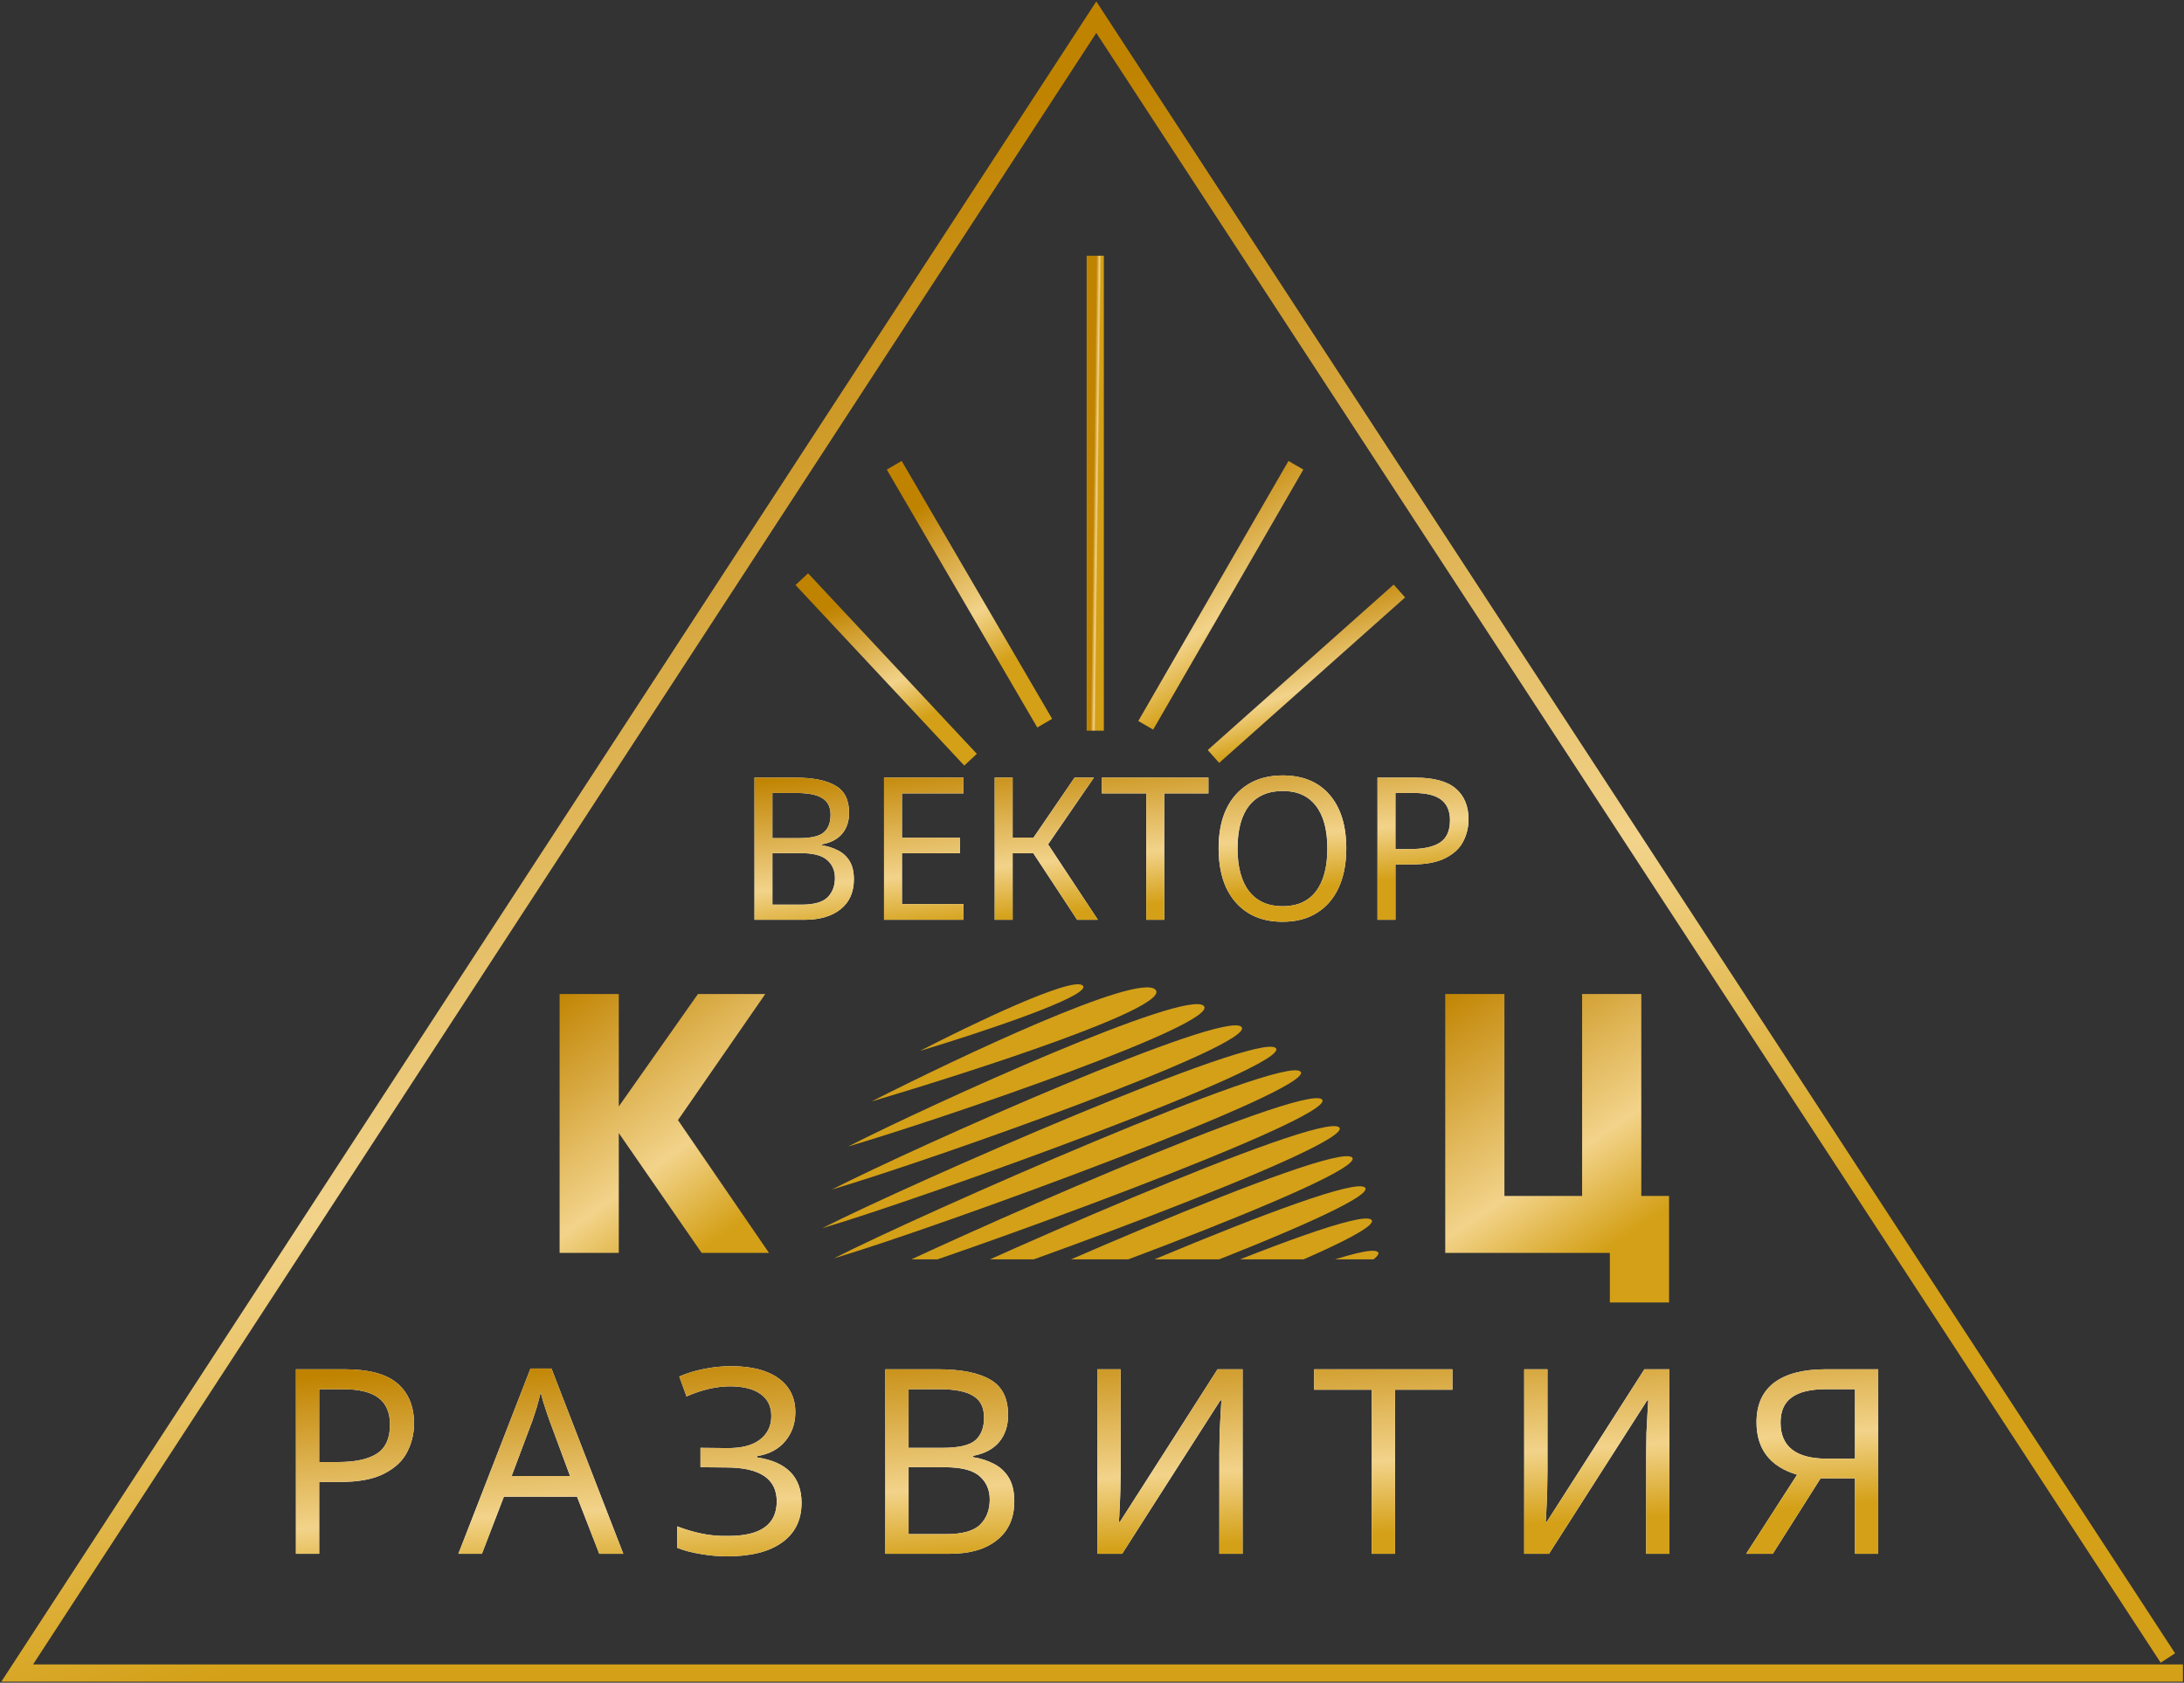 <?xml version="1.0" encoding="UTF-8"?> <svg xmlns="http://www.w3.org/2000/svg" width="1016" height="783" viewBox="0 0 1016 783" fill="none"><rect x="0" y="0" width="1016" height="783" fill="#333333" stroke="none"/><g data-figma-bg-blur-radius="366.6"><path d="M350.988 428V361.842H369.89C378.168 361.842 384.407 363.077 388.607 365.548C392.87 367.957 395.001 372.189 395.001 378.242C395.001 382.134 393.92 385.377 391.758 387.971C389.596 390.504 386.476 392.141 382.399 392.882V393.346C385.179 393.778 387.681 394.581 389.905 395.755C392.19 396.928 393.981 398.596 395.279 400.758C396.576 402.92 397.225 405.731 397.225 409.19C397.225 415.182 395.155 419.815 391.016 423.089C386.939 426.363 381.349 428 374.245 428H350.988ZM359.327 390.01H371.558C377.241 390.01 381.133 389.114 383.233 387.323C385.333 385.47 386.383 382.752 386.383 379.169C386.383 375.524 385.086 372.93 382.492 371.386C379.959 369.779 375.882 368.976 370.261 368.976H359.327V390.01ZM359.327 420.958H372.763C378.631 420.958 382.708 419.815 384.994 417.53C387.279 415.244 388.422 412.248 388.422 408.542C388.422 405.082 387.217 402.303 384.808 400.202C382.461 398.04 378.23 396.959 372.114 396.959H359.327V420.958ZM411.252 428V361.842H448.223V369.162H419.591V389.825H446.555V397.052H419.591V420.68H448.223V428H411.252ZM462.739 428V361.842H471.079V389.732H480.808L499.895 361.842H508.883L487.572 392.882L510.736 428H501.1L480.715 397.052H471.079V428H462.739ZM541.592 428H533.252V369.162H512.59V361.842H562.162V369.162H541.592V428ZM596.643 428.927C590.466 428.927 585.154 427.568 580.706 424.85C576.258 422.07 572.83 418.147 570.421 413.082C568.074 407.955 566.9 401.839 566.9 394.736C566.9 387.632 568.074 381.578 570.421 376.574C572.83 371.509 576.258 367.617 580.706 364.899C585.154 362.181 590.497 360.822 596.736 360.822C606.064 360.822 613.322 363.818 618.511 369.81C623.7 375.802 626.294 384.142 626.294 394.828C626.294 401.932 625.09 408.048 622.68 413.175C620.333 418.24 616.936 422.132 612.488 424.85C608.102 427.568 602.821 428.927 596.643 428.927ZM596.643 421.699C603.438 421.699 608.596 419.414 612.117 414.842C615.7 410.21 617.491 403.538 617.491 394.828C617.491 386.118 615.7 379.478 612.117 374.907C608.596 370.335 603.469 368.05 596.736 368.05C589.941 368.05 584.721 370.335 581.077 374.907C577.494 379.478 575.702 386.118 575.702 394.828C575.702 403.476 577.494 410.117 581.077 414.75C584.721 419.383 589.91 421.699 596.643 421.699ZM640.818 428V361.842H658.33C666.978 361.842 673.279 363.54 677.232 366.938C681.186 370.335 683.163 375.123 683.163 381.3C683.163 384.945 682.329 388.373 680.661 391.585C679.055 394.736 676.306 397.299 672.414 399.276C668.584 401.253 663.365 402.241 656.755 402.241H649.157V428H640.818ZM649.157 395.106H655.828C662.129 395.106 666.824 394.087 669.912 392.048C673.001 390.01 674.545 386.551 674.545 381.671C674.545 377.408 673.186 374.227 670.468 372.127C667.75 370.027 663.457 368.976 657.589 368.976H649.157V395.106Z" fill="white"></path><path d="M350.988 428V361.842H369.89C378.168 361.842 384.407 363.077 388.607 365.548C392.87 367.957 395.001 372.189 395.001 378.242C395.001 382.134 393.92 385.377 391.758 387.971C389.596 390.504 386.476 392.141 382.399 392.882V393.346C385.179 393.778 387.681 394.581 389.905 395.755C392.19 396.928 393.981 398.596 395.279 400.758C396.576 402.92 397.225 405.731 397.225 409.19C397.225 415.182 395.155 419.815 391.016 423.089C386.939 426.363 381.349 428 374.245 428H350.988ZM359.327 390.01H371.558C377.241 390.01 381.133 389.114 383.233 387.323C385.333 385.47 386.383 382.752 386.383 379.169C386.383 375.524 385.086 372.93 382.492 371.386C379.959 369.779 375.882 368.976 370.261 368.976H359.327V390.01ZM359.327 420.958H372.763C378.631 420.958 382.708 419.815 384.994 417.53C387.279 415.244 388.422 412.248 388.422 408.542C388.422 405.082 387.217 402.303 384.808 400.202C382.461 398.04 378.23 396.959 372.114 396.959H359.327V420.958ZM411.252 428V361.842H448.223V369.162H419.591V389.825H446.555V397.052H419.591V420.68H448.223V428H411.252ZM462.739 428V361.842H471.079V389.732H480.808L499.895 361.842H508.883L487.572 392.882L510.736 428H501.1L480.715 397.052H471.079V428H462.739ZM541.592 428H533.252V369.162H512.59V361.842H562.162V369.162H541.592V428ZM596.643 428.927C590.466 428.927 585.154 427.568 580.706 424.85C576.258 422.07 572.83 418.147 570.421 413.082C568.074 407.955 566.9 401.839 566.9 394.736C566.9 387.632 568.074 381.578 570.421 376.574C572.83 371.509 576.258 367.617 580.706 364.899C585.154 362.181 590.497 360.822 596.736 360.822C606.064 360.822 613.322 363.818 618.511 369.81C623.7 375.802 626.294 384.142 626.294 394.828C626.294 401.932 625.09 408.048 622.68 413.175C620.333 418.24 616.936 422.132 612.488 424.85C608.102 427.568 602.821 428.927 596.643 428.927ZM596.643 421.699C603.438 421.699 608.596 419.414 612.117 414.842C615.7 410.21 617.491 403.538 617.491 394.828C617.491 386.118 615.7 379.478 612.117 374.907C608.596 370.335 603.469 368.05 596.736 368.05C589.941 368.05 584.721 370.335 581.077 374.907C577.494 379.478 575.702 386.118 575.702 394.828C575.702 403.476 577.494 410.117 581.077 414.75C584.721 419.383 589.91 421.699 596.643 421.699ZM640.818 428V361.842H658.33C666.978 361.842 673.279 363.54 677.232 366.938C681.186 370.335 683.163 375.123 683.163 381.3C683.163 384.945 682.329 388.373 680.661 391.585C679.055 394.736 676.306 397.299 672.414 399.276C668.584 401.253 663.365 402.241 656.755 402.241H649.157V428H640.818ZM649.157 395.106H655.828C662.129 395.106 666.824 394.087 669.912 392.048C673.001 390.01 674.545 386.551 674.545 381.671C674.545 377.408 673.186 374.227 670.468 372.127C667.75 370.027 663.457 368.976 657.589 368.976H649.157V395.106Z" fill="url(#paint0_linear_219_8)"></path></g><path d="M137.663 723V637.154H160.387C171.608 637.154 179.784 639.358 184.914 643.766C190.044 648.175 192.609 654.387 192.609 662.403C192.609 667.132 191.527 671.58 189.363 675.748C187.279 679.836 183.712 683.163 178.662 685.728C173.692 688.293 166.919 689.575 158.343 689.575H148.484V723H137.663ZM148.484 680.317H157.14C165.316 680.317 171.408 678.995 175.416 676.35C179.424 673.704 181.427 669.216 181.427 662.883C181.427 657.353 179.664 653.225 176.137 650.499C172.61 647.774 167.04 646.412 159.425 646.412H148.484V680.317ZM278.776 723L268.436 696.429H234.41L224.19 723H213.249L246.794 636.793H256.533L289.957 723H278.776ZM255.571 660.84C255.33 660.198 254.93 659.036 254.368 657.353C253.807 655.67 253.246 653.946 252.685 652.183C252.204 650.339 251.804 648.936 251.483 647.975C250.922 650.459 250.281 652.904 249.559 655.309C248.838 657.633 248.237 659.477 247.756 660.84L238.017 686.81H265.189L255.571 660.84ZM338.375 724.202C334.207 724.202 330.079 723.842 325.991 723.12C321.903 722.479 318.256 721.517 315.05 720.235V710.255C318.817 711.698 322.624 712.82 326.472 713.622C330.319 714.423 334.247 714.784 338.254 714.704C353.644 714.864 361.339 709.494 361.339 698.593C361.339 688.173 353.604 682.922 338.134 682.842L325.87 682.722V673.704L338.134 673.825C344.787 673.905 349.877 672.622 353.404 669.977C357.011 667.252 358.814 663.565 358.814 658.916C358.814 654.507 357.211 651.141 354.005 648.816C350.799 646.412 346.15 645.169 340.058 645.089C333.646 645.009 326.752 646.572 319.378 649.778L316.011 640.52C319.458 638.997 323.225 637.835 327.313 637.033C331.481 636.152 335.77 635.711 340.178 635.711C349.637 635.711 356.971 637.594 362.181 641.362C367.391 645.129 369.996 650.379 369.996 657.112C369.996 662.322 368.433 666.811 365.307 670.578C362.181 674.346 357.812 676.67 352.202 677.552V678.153C365.988 680.237 372.882 687.291 372.882 699.314C372.882 707.249 369.876 713.381 363.864 717.71C357.852 722.038 349.356 724.202 338.375 724.202ZM411.855 723V637.154H436.382C447.123 637.154 455.219 638.757 460.67 641.963C466.2 645.089 468.966 650.58 468.966 658.435C468.966 663.485 467.563 667.693 464.757 671.059C461.952 674.346 457.904 676.47 452.614 677.432V678.033C456.221 678.594 459.467 679.636 462.353 681.159C465.319 682.682 467.643 684.846 469.326 687.651C471.01 690.457 471.851 694.104 471.851 698.593C471.851 706.368 469.166 712.379 463.796 716.628C458.505 720.876 451.251 723 442.033 723H411.855ZM422.676 673.704H438.547C445.921 673.704 450.971 672.542 453.696 670.218C456.421 667.813 457.784 664.286 457.784 659.637C457.784 654.908 456.101 651.542 452.734 649.538C449.448 647.454 444.158 646.412 436.863 646.412H422.676V673.704ZM422.676 713.862H440.11C447.724 713.862 453.015 712.379 455.98 709.414C458.946 706.448 460.429 702.56 460.429 697.751C460.429 693.262 458.866 689.655 455.74 686.93C452.694 684.125 447.203 682.722 439.268 682.722H422.676V713.862ZM510.493 723V637.154H521.314V684.285C521.314 686.93 521.274 689.896 521.194 693.182C521.114 696.469 520.993 699.474 520.833 702.2C520.753 704.925 520.633 706.929 520.472 708.211H520.953L566.401 637.154H578.064V723H567.243V676.35C567.243 673.384 567.283 670.218 567.363 666.851C567.524 663.485 567.684 660.399 567.844 657.593C568.004 654.788 568.125 652.784 568.205 651.582H567.724L522.035 723H510.493ZM648.984 723H638.164V646.652H611.352V637.154H675.676V646.652H648.984V723ZM709.061 723V637.154H719.882V684.285C719.882 686.93 719.842 689.896 719.761 693.182C719.681 696.469 719.561 699.474 719.401 702.2C719.32 704.925 719.2 706.929 719.04 708.211H719.521L764.969 637.154H776.632V723H765.811V676.35C765.811 673.384 765.851 670.218 765.931 666.851C766.091 663.485 766.251 660.399 766.412 657.593C766.572 654.788 766.692 652.784 766.772 651.582H766.292L720.603 723H709.061ZM812.324 723L836.01 686.209C823.425 682.441 817.133 674.306 817.133 661.801C817.133 653.706 819.858 647.574 825.309 643.406C830.84 639.238 838.815 637.154 849.235 637.154H873.763V723H862.942V687.892H846.951L824.708 723H812.324ZM849.957 678.754H862.942V646.412H849.476C842.262 646.412 836.932 647.694 833.485 650.259C830.038 652.744 828.315 656.631 828.315 661.922C828.315 673.143 835.529 678.754 849.957 678.754Z" fill="white"></path><path d="M137.663 723V637.154H160.387C171.608 637.154 179.784 639.358 184.914 643.766C190.044 648.175 192.609 654.387 192.609 662.403C192.609 667.132 191.527 671.58 189.363 675.748C187.279 679.836 183.712 683.163 178.662 685.728C173.692 688.293 166.919 689.575 158.343 689.575H148.484V723H137.663ZM148.484 680.317H157.14C165.316 680.317 171.408 678.995 175.416 676.35C179.424 673.704 181.427 669.216 181.427 662.883C181.427 657.353 179.664 653.225 176.137 650.499C172.61 647.774 167.04 646.412 159.425 646.412H148.484V680.317ZM278.776 723L268.436 696.429H234.41L224.19 723H213.249L246.794 636.793H256.533L289.957 723H278.776ZM255.571 660.84C255.33 660.198 254.93 659.036 254.368 657.353C253.807 655.67 253.246 653.946 252.685 652.183C252.204 650.339 251.804 648.936 251.483 647.975C250.922 650.459 250.281 652.904 249.559 655.309C248.838 657.633 248.237 659.477 247.756 660.84L238.017 686.81H265.189L255.571 660.84ZM338.375 724.202C334.207 724.202 330.079 723.842 325.991 723.12C321.903 722.479 318.256 721.517 315.05 720.235V710.255C318.817 711.698 322.624 712.82 326.472 713.622C330.319 714.423 334.247 714.784 338.254 714.704C353.644 714.864 361.339 709.494 361.339 698.593C361.339 688.173 353.604 682.922 338.134 682.842L325.87 682.722V673.704L338.134 673.825C344.787 673.905 349.877 672.622 353.404 669.977C357.011 667.252 358.814 663.565 358.814 658.916C358.814 654.507 357.211 651.141 354.005 648.816C350.799 646.412 346.15 645.169 340.058 645.089C333.646 645.009 326.752 646.572 319.378 649.778L316.011 640.52C319.458 638.997 323.225 637.835 327.313 637.033C331.481 636.152 335.77 635.711 340.178 635.711C349.637 635.711 356.971 637.594 362.181 641.362C367.391 645.129 369.996 650.379 369.996 657.112C369.996 662.322 368.433 666.811 365.307 670.578C362.181 674.346 357.812 676.67 352.202 677.552V678.153C365.988 680.237 372.882 687.291 372.882 699.314C372.882 707.249 369.876 713.381 363.864 717.71C357.852 722.038 349.356 724.202 338.375 724.202ZM411.855 723V637.154H436.382C447.123 637.154 455.219 638.757 460.67 641.963C466.2 645.089 468.966 650.58 468.966 658.435C468.966 663.485 467.563 667.693 464.757 671.059C461.952 674.346 457.904 676.47 452.614 677.432V678.033C456.221 678.594 459.467 679.636 462.353 681.159C465.319 682.682 467.643 684.846 469.326 687.651C471.01 690.457 471.851 694.104 471.851 698.593C471.851 706.368 469.166 712.379 463.796 716.628C458.505 720.876 451.251 723 442.033 723H411.855ZM422.676 673.704H438.547C445.921 673.704 450.971 672.542 453.696 670.218C456.421 667.813 457.784 664.286 457.784 659.637C457.784 654.908 456.101 651.542 452.734 649.538C449.448 647.454 444.158 646.412 436.863 646.412H422.676V673.704ZM422.676 713.862H440.11C447.724 713.862 453.015 712.379 455.98 709.414C458.946 706.448 460.429 702.56 460.429 697.751C460.429 693.262 458.866 689.655 455.74 686.93C452.694 684.125 447.203 682.722 439.268 682.722H422.676V713.862ZM510.493 723V637.154H521.314V684.285C521.314 686.93 521.274 689.896 521.194 693.182C521.114 696.469 520.993 699.474 520.833 702.2C520.753 704.925 520.633 706.929 520.472 708.211H520.953L566.401 637.154H578.064V723H567.243V676.35C567.243 673.384 567.283 670.218 567.363 666.851C567.524 663.485 567.684 660.399 567.844 657.593C568.004 654.788 568.125 652.784 568.205 651.582H567.724L522.035 723H510.493ZM648.984 723H638.164V646.652H611.352V637.154H675.676V646.652H648.984V723ZM709.061 723V637.154H719.882V684.285C719.882 686.93 719.842 689.896 719.761 693.182C719.681 696.469 719.561 699.474 719.401 702.2C719.32 704.925 719.2 706.929 719.04 708.211H719.521L764.969 637.154H776.632V723H765.811V676.35C765.811 673.384 765.851 670.218 765.931 666.851C766.091 663.485 766.251 660.399 766.412 657.593C766.572 654.788 766.692 652.784 766.772 651.582H766.292L720.603 723H709.061ZM812.324 723L836.01 686.209C823.425 682.441 817.133 674.306 817.133 661.801C817.133 653.706 819.858 647.574 825.309 643.406C830.84 639.238 838.815 637.154 849.235 637.154H873.763V723H862.942V687.892H846.951L824.708 723H812.324ZM849.957 678.754H862.942V646.412H849.476C842.262 646.412 836.932 647.694 833.485 650.259C830.038 652.744 828.315 656.631 828.315 661.922C828.315 673.143 835.529 678.754 849.957 678.754Z" fill="url(#paint1_linear_219_8)"></path><g clip-path="url(#clip1_219_8)"><path d="M405.5 512.5C446.167 491.833 529.5 452.5 537.5 460.5C545.5 468.5 452.833 498.5 405.5 512.5Z" fill="#D4A017"></path><path d="M428 489C451.328 476.925 499.132 453.944 503.721 458.618C508.31 463.292 455.152 480.82 428 489Z" fill="#D4A017"></path><path d="M394.5 533.5C435.167 512.833 552 460.058 560 468.058C568 476.058 441.833 519.5 394.5 533.5Z" fill="#D4A017"></path><path d="M387 553.5C427.667 532.833 569.5 469.818 577.5 477.818C585.5 485.818 434.333 539.5 387 553.5Z" fill="#D4A017"></path><path d="M382.5 571.5C423.167 550.833 585.5 479.698 593.5 487.698C601.5 495.698 429.833 557.5 382.5 571.5Z" fill="#D4A017"></path><path d="M388 585.5C428.667 564.833 597 490.624 605 498.624C613 506.624 435.333 571.5 388 585.5Z" fill="#D4A017"></path><path d="M398 598.476C438.667 577.809 607 503.601 615 511.601C623 519.601 445.333 584.476 398 598.476Z" fill="#D4A017"></path><path d="M406 611.476C446.667 590.809 615 516.601 623 524.601C631 532.601 453.333 597.476 406 611.476Z" fill="#D4A017"></path><path d="M412 625.476C452.667 604.809 621 530.601 629 538.601C637 546.601 459.333 611.476 412 625.476Z" fill="#D4A017"></path><path d="M418 639.476C458.667 618.809 627 544.601 635 552.601C643 560.601 465.333 625.476 418 639.476Z" fill="#D4A017"></path><path d="M421 654.476C461.667 633.809 630 559.601 638 567.601C646 575.601 468.333 640.476 421 654.476Z" fill="#D4A017"></path><path d="M424 669.476C464.667 648.809 633 574.601 641 582.601C649 590.601 471.333 655.476 424 669.476Z" fill="#D4A017"></path></g><path d="M357.735 583H326.412L287.862 527.24V583H260.326V462.53H287.862V514.848L324.691 462.53H356.014L315.398 521.216L357.735 583Z" fill="url(#paint2_linear_219_8)"></path><path d="M763.539 556.497H776.447V606.061H748.911V583H672.326V462.53H699.862V556.497H736.003V462.53H763.539V556.497Z" fill="url(#paint3_linear_219_8)"></path><path d="M1015.5 778.5H8L510 8L1008.5 771.5" stroke="url(#paint4_linear_219_8)" stroke-width="8"></path><path d="M509.5 119V340" stroke="url(#paint5_linear_219_8)" stroke-width="8"></path><path d="M564.5 352L651 275" stroke="url(#paint6_linear_219_8)" stroke-width="8"></path><path d="M533 337.5L602.859 216.5" stroke="url(#paint7_linear_219_8)" stroke-width="8"></path><path d="M416 216.5C439.333 256.5 486 336.5 486 336.5" stroke="url(#paint8_linear_219_8)" stroke-width="8"></path><path d="M373 269.5L451.5 353.5" stroke="url(#paint9_linear_219_8)" stroke-width="8"></path><defs><clipPath id="bgblur_0_219_8_clip_path" transform="translate(15.612 5.778)"><path d="M350.988 428V361.842H369.89C378.168 361.842 384.407 363.077 388.607 365.548C392.87 367.957 395.001 372.189 395.001 378.242C395.001 382.134 393.92 385.377 391.758 387.971C389.596 390.504 386.476 392.141 382.399 392.882V393.346C385.179 393.778 387.681 394.581 389.905 395.755C392.19 396.928 393.981 398.596 395.279 400.758C396.576 402.92 397.225 405.731 397.225 409.19C397.225 415.182 395.155 419.815 391.016 423.089C386.939 426.363 381.349 428 374.245 428H350.988ZM359.327 390.01H371.558C377.241 390.01 381.133 389.114 383.233 387.323C385.333 385.47 386.383 382.752 386.383 379.169C386.383 375.524 385.086 372.93 382.492 371.386C379.959 369.779 375.882 368.976 370.261 368.976H359.327V390.01ZM359.327 420.958H372.763C378.631 420.958 382.708 419.815 384.994 417.53C387.279 415.244 388.422 412.248 388.422 408.542C388.422 405.082 387.217 402.303 384.808 400.202C382.461 398.04 378.23 396.959 372.114 396.959H359.327V420.958ZM411.252 428V361.842H448.223V369.162H419.591V389.825H446.555V397.052H419.591V420.68H448.223V428H411.252ZM462.739 428V361.842H471.079V389.732H480.808L499.895 361.842H508.883L487.572 392.882L510.736 428H501.1L480.715 397.052H471.079V428H462.739ZM541.592 428H533.252V369.162H512.59V361.842H562.162V369.162H541.592V428ZM596.643 428.927C590.466 428.927 585.154 427.568 580.706 424.85C576.258 422.07 572.83 418.147 570.421 413.082C568.074 407.955 566.9 401.839 566.9 394.736C566.9 387.632 568.074 381.578 570.421 376.574C572.83 371.509 576.258 367.617 580.706 364.899C585.154 362.181 590.497 360.822 596.736 360.822C606.064 360.822 613.322 363.818 618.511 369.81C623.7 375.802 626.294 384.142 626.294 394.828C626.294 401.932 625.09 408.048 622.68 413.175C620.333 418.24 616.936 422.132 612.488 424.85C608.102 427.568 602.821 428.927 596.643 428.927ZM596.643 421.699C603.438 421.699 608.596 419.414 612.117 414.842C615.7 410.21 617.491 403.538 617.491 394.828C617.491 386.118 615.7 379.478 612.117 374.907C608.596 370.335 603.469 368.05 596.736 368.05C589.941 368.05 584.721 370.335 581.077 374.907C577.494 379.478 575.702 386.118 575.702 394.828C575.702 403.476 577.494 410.117 581.077 414.75C584.721 419.383 589.91 421.699 596.643 421.699ZM640.818 428V361.842H658.33C666.978 361.842 673.279 363.54 677.232 366.938C681.186 370.335 683.163 375.123 683.163 381.3C683.163 384.945 682.329 388.373 680.661 391.585C679.055 394.736 676.306 397.299 672.414 399.276C668.584 401.253 663.365 402.241 656.755 402.241H649.157V428H640.818ZM649.157 395.106H655.828C662.129 395.106 666.824 394.087 669.912 392.048C673.001 390.01 674.545 386.551 674.545 381.671C674.545 377.408 673.186 374.227 670.468 372.127C667.75 370.027 663.457 368.976 657.589 368.976H649.157V395.106Z"></path></clipPath><linearGradient id="paint0_linear_219_8" x1="374.037" y1="360.235" x2="383.479" y2="451.757" gradientUnits="userSpaceOnUse"><stop stop-color="#C08300"></stop><stop offset="0.566" stop-color="#F2D38A"></stop><stop offset="0.834" stop-color="#D4A017"></stop></linearGradient><linearGradient id="paint1_linear_219_8" x1="197.389" y1="636.761" x2="205.254" y2="761.867" gradientUnits="userSpaceOnUse"><stop stop-color="#C08300"></stop><stop offset="0.566" stop-color="#F2D38A"></stop><stop offset="0.834" stop-color="#D4A017"></stop></linearGradient><linearGradient id="paint2_linear_219_8" x1="260" y1="459.5" x2="358" y2="593" gradientUnits="userSpaceOnUse"><stop stop-color="#C08300"></stop><stop offset="0.566" stop-color="#F2D38A"></stop><stop offset="0.834" stop-color="#D4A017"></stop></linearGradient><linearGradient id="paint3_linear_219_8" x1="673.019" y1="459.5" x2="767.813" y2="601.786" gradientUnits="userSpaceOnUse"><stop stop-color="#C08300"></stop><stop offset="0.566" stop-color="#F2D38A"></stop><stop offset="0.834" stop-color="#D4A017"></stop></linearGradient><linearGradient id="paint4_linear_219_8" x1="101.287" y1="155.892" x2="300.415" y2="848.869" gradientUnits="userSpaceOnUse"><stop stop-color="#C08300"></stop><stop offset="0.566" stop-color="#F2D38A"></stop><stop offset="0.834" stop-color="#D4A017"></stop></linearGradient><linearGradient id="paint5_linear_219_8" x1="509.593" y1="161.419" x2="512.184" y2="161.451" gradientUnits="userSpaceOnUse"><stop stop-color="#C08300"></stop><stop offset="0.566" stop-color="#F2D38A"></stop><stop offset="0.834" stop-color="#D4A017"></stop></linearGradient><linearGradient id="paint6_linear_219_8" x1="572.509" y1="289.78" x2="595.062" y2="357.207" gradientUnits="userSpaceOnUse"><stop stop-color="#C08300"></stop><stop offset="0.566" stop-color="#F2D38A"></stop><stop offset="0.834" stop-color="#D4A017"></stop></linearGradient><linearGradient id="paint7_linear_219_8" x1="539.468" y1="239.725" x2="593.328" y2="322.485" gradientUnits="userSpaceOnUse"><stop stop-color="#C08300"></stop><stop offset="0.566" stop-color="#F2D38A"></stop><stop offset="0.834" stop-color="#D4A017"></stop></linearGradient><linearGradient id="paint8_linear_219_8" x1="422.481" y1="239.533" x2="475.671" y2="322.11" gradientUnits="userSpaceOnUse"><stop stop-color="#C08300"></stop><stop offset="0.566" stop-color="#F2D38A"></stop><stop offset="0.834" stop-color="#D4A017"></stop></linearGradient><linearGradient id="paint9_linear_219_8" x1="380.269" y1="285.623" x2="408.576" y2="356.028" gradientUnits="userSpaceOnUse"><stop stop-color="#C08300"></stop><stop offset="0.566" stop-color="#F2D38A"></stop><stop offset="0.834" stop-color="#D4A017"></stop></linearGradient><clipPath id="clip1_219_8"><rect width="270" height="128" fill="white" transform="translate(375 458)"></rect></clipPath></defs></svg> 